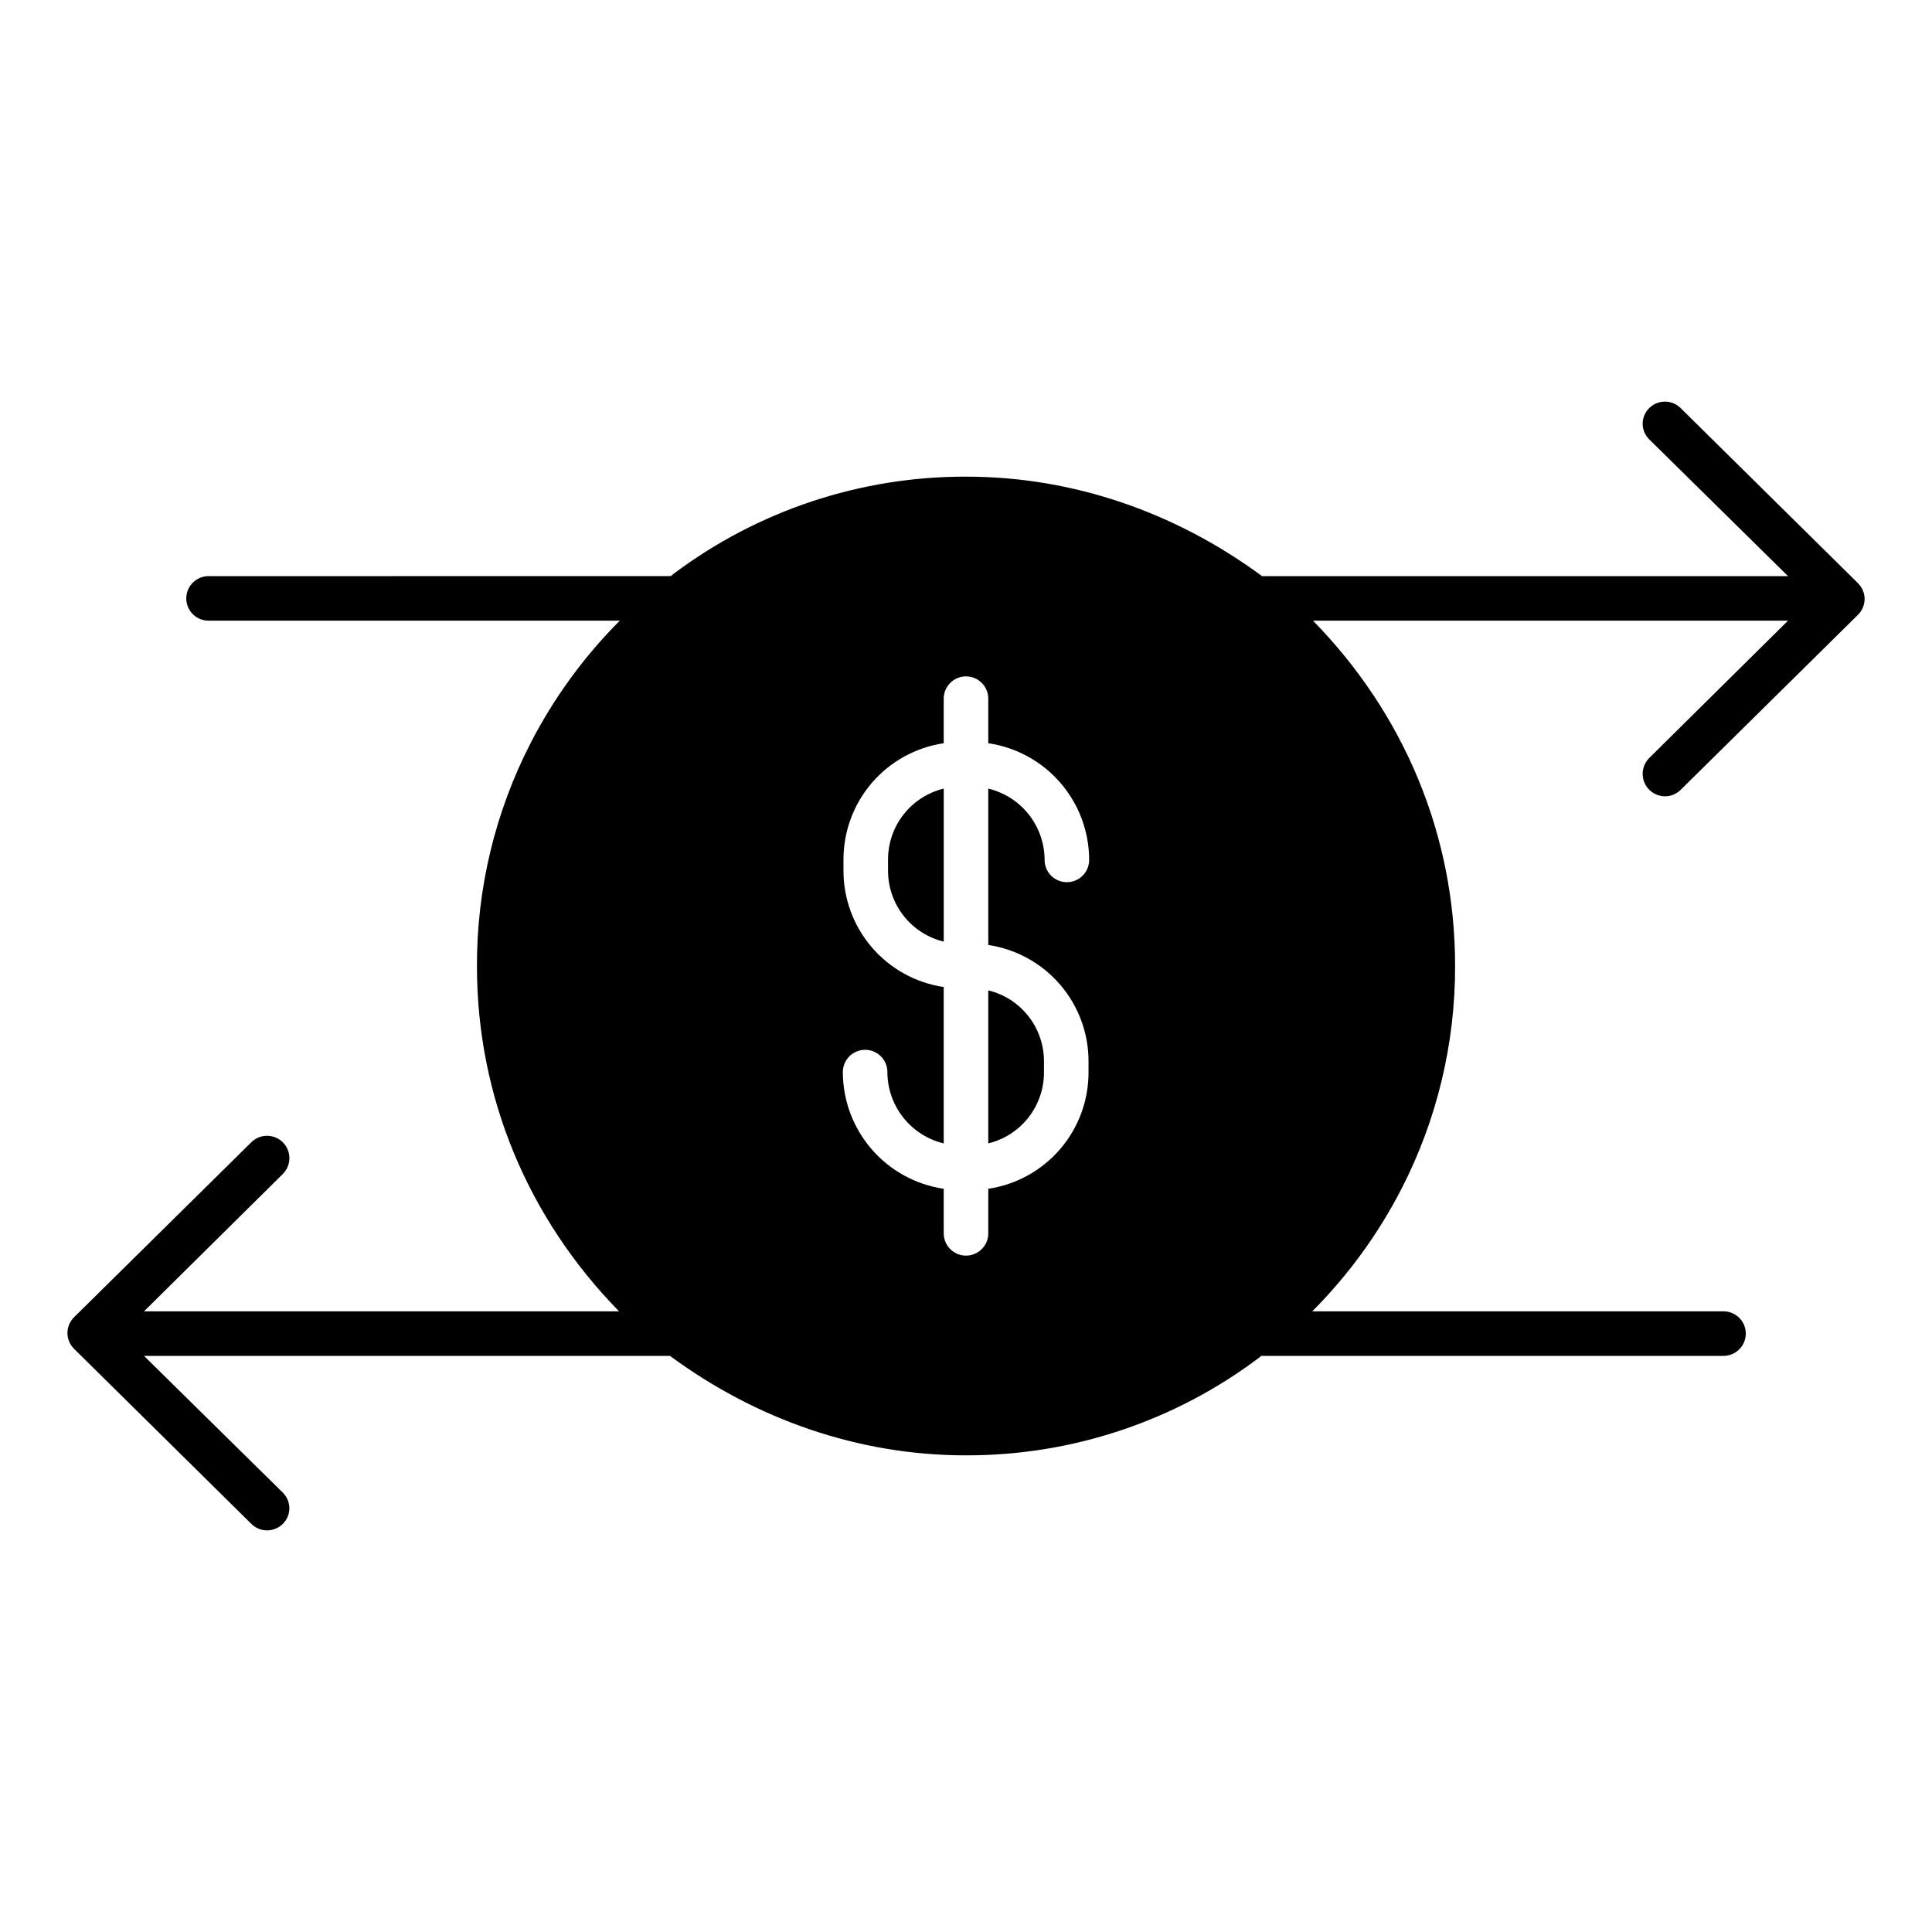 <?xml version="1.0" encoding="UTF-8"?>
<!-- The Best Svg Icon site in the world: iconSvg.co, Visit us! https://iconsvg.co -->
<svg fill="#000000" width="800px" height="800px" version="1.1" viewBox="144 144 512 512" xmlns="http://www.w3.org/2000/svg">
 <g>
  <path d="m405.9 447.01c4.231-1.027 7.988-3.453 10.664-6.879 2.68-3.43 4.125-7.664 4.098-12.016v-2.766c0.027-4.352-1.418-8.582-4.098-12.012-2.676-3.43-6.434-5.856-10.664-6.879z"/>
  <path d="m638.05 301.8c-0.012-0.078-0.02-0.16-0.035-0.234-0.031-0.148-0.07-0.297-0.109-0.434-0.012-0.043-0.023-0.086-0.035-0.133-0.043-0.141-0.094-0.273-0.148-0.41-0.02-0.047-0.031-0.098-0.051-0.141-0.047-0.105-0.098-0.211-0.148-0.312-0.035-0.07-0.066-0.145-0.102-0.215-0.02-0.035-0.043-0.066-0.062-0.098v0.004c-0.254-0.445-0.566-0.859-0.93-1.227-0.012-0.012-0.02-0.023-0.031-0.035-0.012-0.012-0.016-0.02-0.027-0.027l-47-46.406c-2.32-2.289-6.059-2.266-8.348 0.055-1.098 1.098-1.711 2.59-1.703 4.144 0.012 1.551 0.645 3.035 1.758 4.121l36.77 36.227h-139.39c-22.695-16.73-49.777-26.363-78.457-26.363-27.965-0.066-55.188 8.988-77.539 25.785-0.234 0.176-0.461 0.398-0.695 0.574l-122.5 0.004c-3.262 0-5.902 2.641-5.902 5.902s2.641 5.902 5.902 5.902h108.98c-9.52 9.551-17.508 20.516-23.672 32.508-9.379 18.281-14.242 38.539-14.18 59.086 0 34.66 13.562 66.832 37.66 91.434h-125.89l36.762-36.371 0.004-0.004c2.32-2.293 2.352-6.031 0.066-8.363-2.281-2.332-6.023-2.375-8.363-0.098l-46.988 46.379c-0.988 0.965-1.605 2.246-1.742 3.621-0.012 0.117-0.012 0.234-0.02 0.355 0 0.078-0.012 0.148-0.012 0.227 0 0.195 0.012 0.395 0.031 0.59 0.012 0.121 0.035 0.238 0.055 0.359 0.012 0.074 0.02 0.148 0.031 0.219 0.031 0.148 0.07 0.297 0.109 0.438 0.012 0.043 0.02 0.086 0.035 0.125 0.043 0.141 0.098 0.273 0.148 0.41 0.02 0.047 0.031 0.094 0.051 0.141 0.047 0.105 0.098 0.211 0.148 0.312 0.035 0.07 0.066 0.145 0.102 0.215 0.02 0.035 0.043 0.07 0.062 0.105l0.004-0.004c0.254 0.449 0.566 0.859 0.926 1.227 0.012 0.012 0.02 0.023 0.031 0.035 0.012 0.012 0.016 0.02 0.027 0.027l47 46.406c2.32 2.293 6.059 2.266 8.348-0.055 1.102-1.098 1.715-2.59 1.703-4.141-0.012-1.555-0.641-3.039-1.754-4.125l-36.773-36.223h139.39c22.695 16.727 49.777 26.363 78.457 26.363l0.004-0.004c27.961 0.066 55.184-8.988 77.539-25.785 0.234-0.176 0.461-0.395 0.695-0.574h122.5c3.262 0 5.906-2.644 5.906-5.906 0-3.262-2.644-5.902-5.906-5.902h-108.98c9.523-9.551 17.508-20.516 23.672-32.508 9.379-18.277 14.242-38.539 14.18-59.086 0-34.66-13.562-66.832-37.66-91.434h125.89l-36.762 36.371v0.004c-1.707 1.691-2.227 4.242-1.32 6.465 0.906 2.223 3.062 3.684 5.465 3.699 1.551 0.004 3.043-0.602 4.148-1.691l46.988-46.387c0.988-0.965 1.605-2.246 1.742-3.621 0.012-0.117 0.012-0.238 0.02-0.359 0-0.074 0.012-0.148 0.012-0.227 0-0.195-0.012-0.395-0.031-0.59-0.012-0.121-0.035-0.234-0.051-0.348zm-205.58 123.55v2.769c0.027 7.484-2.644 14.73-7.523 20.41-4.879 5.676-11.637 9.41-19.043 10.512v11.809c0 3.262-2.644 5.902-5.902 5.902-3.262 0-5.906-2.641-5.906-5.902v-11.809c-7.422-1.094-14.203-4.82-19.113-10.496-4.906-5.676-7.609-12.926-7.621-20.43 0-3.258 2.644-5.902 5.906-5.902 3.258 0 5.902 2.644 5.902 5.902 0.008 4.367 1.484 8.605 4.191 12.035 2.707 3.426 6.488 5.844 10.734 6.863v-41.441c-7.406-1.102-14.164-4.832-19.043-10.512-4.879-5.68-7.551-12.926-7.523-20.41v-2.769c-0.027-7.484 2.644-14.73 7.523-20.41 4.879-5.676 11.641-9.41 19.043-10.512v-11.809c0-3.258 2.644-5.902 5.906-5.902 3.258 0 5.902 2.644 5.902 5.902v11.809c7.422 1.094 14.207 4.82 19.113 10.496s7.613 12.926 7.621 20.43c0 3.258-2.644 5.902-5.902 5.902-3.262 0-5.906-2.644-5.906-5.902-0.008-4.367-1.484-8.605-4.191-12.035-2.707-3.426-6.488-5.844-10.734-6.863v41.441c7.406 1.102 14.164 4.832 19.043 10.512 4.879 5.68 7.551 12.926 7.523 20.41z"/>
  <path d="m379.34 371.88v2.769c-0.027 4.352 1.414 8.582 4.094 12.012 2.68 3.43 6.438 5.856 10.664 6.879v-40.555c-4.227 1.027-7.988 3.453-10.664 6.883-2.68 3.43-4.121 7.66-4.094 12.012z"/>
 </g>
</svg>